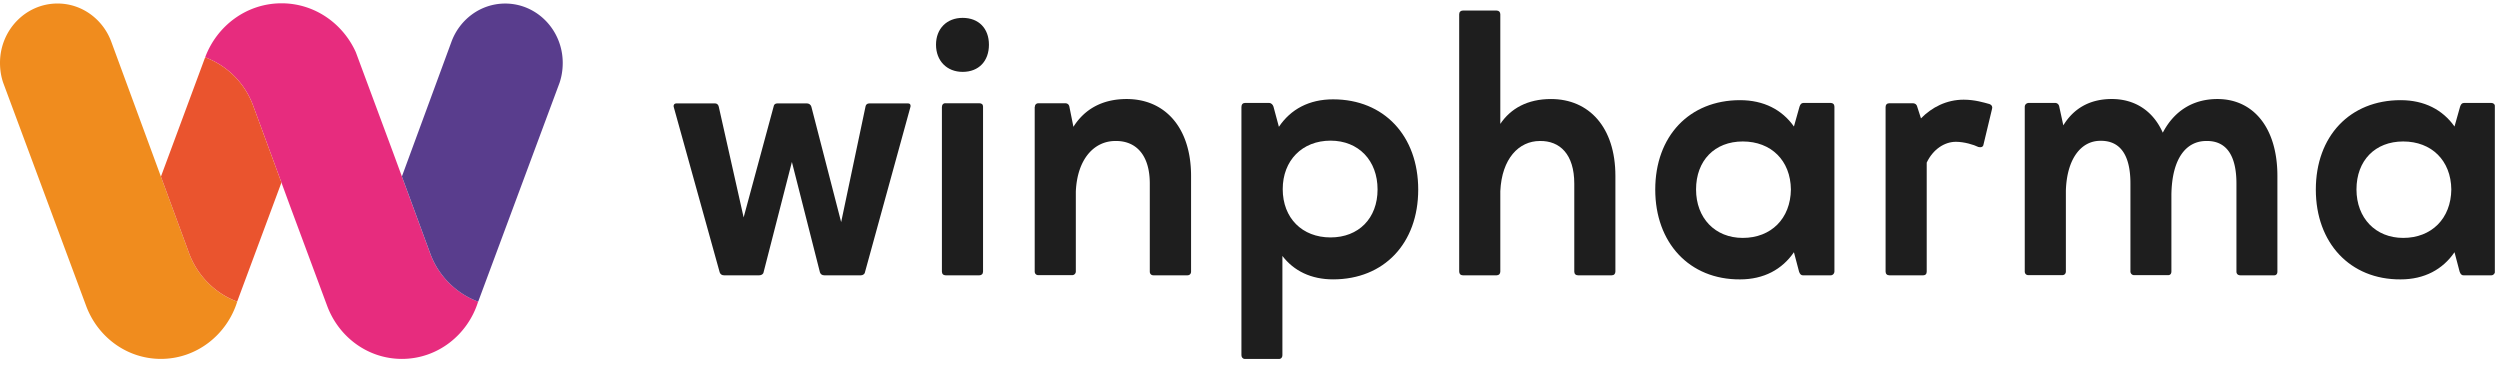 <svg width="203" height="30" fill="none" xmlns="http://www.w3.org/2000/svg">
  <path d="M15.387 20.648a10.761 10.761 0 0 0-.073-.197l-1.726-4.694L9.046 3.415C8.384 1.588 6.674.285 4.671.285 2.092.285 0 2.443 0 5.105c0 .56.085 1.101.256 1.604l6.751 18.163c.942 2.498 3.298 4.27 6.056 4.27 2.897 0 5.358-1.952 6.2-4.651-1.764-.645-3.186-2.058-3.876-3.843Z" fill="#F08C1E"/>
  <path d="m28.905 4.27.317.855 2.701 7.271 1.235 3.361 1.727 4.694a7.647 7.647 0 0 0 .288.696 6.605 6.605 0 0 0 3.652 3.344c-.841 2.699-3.294 4.652-6.19 4.652a6.33 6.33 0 0 1-2.024-.331c-1.848-.625-3.326-2.075-4.033-3.94L23.56 16.75l-.703-1.915-.317-.859-.215-.587-1.726-4.693-.074-.197a6.607 6.607 0 0 0-3.867-3.843c.959-2.57 3.376-4.388 6.203-4.388 2.66 0 4.956 1.613 6.02 3.944l.024.058Z" fill="#E72C7E"/>
  <path d="M45.694 5.108c0-2.66-2.092-4.82-4.672-4.82-2.002 0-3.712 1.3-4.374 3.131l-4.014 10.91.529 1.432 1.726 4.694.073.197a6.605 6.605 0 0 0 3.867 3.843c-.008.03.008-.03 0 0l6.609-17.777c.17-.507.256-1.048.256-1.61Z" fill="#593D8D"/>
  <path d="m22.853 14.827-.313-.85-.215-.588-1.726-4.693A7.652 7.652 0 0 0 20.31 8a6.607 6.607 0 0 0-3.652-3.344l-3.591 9.685.52 1.412 1.726 4.694.073.197c.69 1.785 2.112 3.197 3.875 3.843-.004.017 0 .004 0-.004l3.587-9.648.004-.008Z" fill="#EA542E"/>
  <g clip-path="url(#a)" fill="#1E1E1E">
    <path d="M62.815 8.661c.026-.184.142-.264.297-.264h2.42c.143 0 .299.093.35.264l2.42 9.376 1.981-9.402c.026-.145.143-.238.298-.238h3.145c.181 0 .233.12.207.264l-3.702 13.457c-.025.145-.18.237-.323.237H66.93c-.181 0-.298-.092-.35-.237l-2.278-8.967L62 22.118c-.026.145-.181.237-.35.237h-2.86c-.181 0-.297-.092-.35-.237L54.7 8.66c-.026-.145.065-.264.207-.264h3.158c.143 0 .26.093.298.264l2.02 8.993 2.433-8.993Z"/>
    <path d="M78.166 1.451c1.307 0 2.136.859 2.136 2.18 0 1.32-.816 2.205-2.136 2.205-1.282 0-2.162-.898-2.162-2.206 0-1.307.88-2.179 2.162-2.179Zm1.657 20.6c0 .186-.117.304-.298.304h-2.744c-.181 0-.298-.119-.298-.303V8.688c0-.185.117-.33.324-.304h2.718c.181 0 .298.093.298.264v13.404Z"/>
    <path d="M84.03 8.688c0-.185.116-.304.297-.304h2.162c.207 0 .323.119.35.304l.323 1.61c.88-1.399 2.304-2.257 4.323-2.257 3.094 0 5.23 2.297 5.23 6.246v7.765c0 .184-.117.303-.299.303H93.66c-.18 0-.297-.119-.297-.303v-7.144c0-2.377-1.165-3.487-2.796-3.46-1.696 0-3.094 1.426-3.21 4.107v6.483a.296.296 0 0 1-.298.304h-2.744c-.181 0-.297-.119-.297-.304V8.688h.012Z"/>
    <path d="M100.804 28.84V8.687c0-.211.117-.33.298-.33h1.929c.207 0 .323.145.375.303l.44 1.638c.958-1.426 2.447-2.232 4.401-2.232 4.142 0 6.912 2.971 6.912 7.33 0 4.357-2.77 7.289-6.912 7.289-1.786 0-3.184-.687-4.116-1.902v8.068c0 .185-.117.304-.298.304h-2.744c-.168-.013-.285-.132-.285-.317Zm7.236-9.561c2.278 0 3.818-1.546 3.818-3.896 0-2.35-1.54-3.962-3.818-3.962-2.304 0-3.883 1.611-3.883 3.936 0 2.35 1.579 3.922 3.883 3.922Z"/>
    <path d="M118.486 1.16c0-.184.116-.303.297-.303h2.744c.182 0 .298.119.298.304v8.9c.841-1.254 2.213-2.02 4.116-2.02 3.094 0 5.229 2.297 5.229 6.246v7.765c0 .184-.116.303-.297.303h-2.744c-.182 0-.298-.119-.298-.303v-7.144c0-2.377-1.165-3.487-2.796-3.46-1.696 0-3.093 1.426-3.21 4.08v6.524c0 .184-.116.303-.298.303h-2.744c-.181 0-.297-.119-.297-.303V1.16Z"/>
    <path d="M146.12 8.661c.065-.184.143-.303.324-.303h2.213c.181 0 .298.119.298.303v13.39c0 .146-.117.304-.298.304h-2.252c-.181 0-.259-.119-.324-.303l-.414-1.572c-.958 1.4-2.446 2.206-4.375 2.206-4.116.026-6.886-2.972-6.886-7.29 0-4.344 2.77-7.263 6.886-7.263 1.929 0 3.417.78 4.375 2.14l.453-1.612Zm-4.608 10.657c2.304 0 3.883-1.571 3.909-3.935-.026-2.35-1.605-3.896-3.909-3.896-2.278 0-3.792 1.545-3.792 3.896 0 2.324 1.54 3.935 3.792 3.935Z"/>
    <path d="M158.818 11.514c-.932 0-1.864.62-2.369 1.69v8.848c0 .184-.09.303-.297.303h-2.744c-.182 0-.298-.119-.298-.303V8.688c0-.185.116-.304.298-.304h1.902c.233 0 .35.145.376.304l.297.924c.881-.898 2.071-1.518 3.469-1.518.906 0 1.657.237 2.097.356.181.066.259.211.207.383l-.699 2.918c-.026.185-.207.238-.414.185-.362-.184-1.152-.422-1.825-.422Z"/>
    <path d="M166.869 8.358c.207 0 .324.145.349.33l.324 1.492c.815-1.334 2.097-2.14 3.935-2.14 1.864 0 3.352.952 4.142 2.734.88-1.69 2.369-2.733 4.44-2.733 2.886 0 4.866 2.297 4.866 6.246v7.765c0 .184-.09.303-.258.303h-2.745c-.207 0-.323-.119-.323-.303v-7.144c0-2.377-.88-3.487-2.446-3.46-1.631 0-2.796 1.4-2.835 4.37v6.22c0 .185-.091.304-.259.304h-2.77a.296.296 0 0 1-.298-.304v-7.144c0-2.377-.88-3.486-2.446-3.46-1.54 0-2.718 1.427-2.796 4.055v6.55c0 .184-.116.303-.298.303h-2.744c-.181 0-.297-.119-.297-.304V8.688c0-.185.116-.304.297-.33h2.162Z"/>
    <path d="M199.759 8.661c.065-.184.142-.303.324-.303h2.213c.181 0 .298.119.298.303v13.39c0 .146-.117.304-.298.304h-2.252c-.181 0-.259-.119-.324-.303l-.414-1.572c-.958 1.4-2.446 2.206-4.375 2.206-4.116.026-6.886-2.972-6.886-7.29 0-4.344 2.77-7.263 6.886-7.263 1.929 0 3.417.78 4.375 2.14l.453-1.612Zm-4.621 10.657c2.304 0 3.883-1.571 3.909-3.935-.026-2.35-1.605-3.896-3.909-3.896-2.278 0-3.792 1.545-3.792 3.896 0 2.324 1.553 3.935 3.792 3.935Z"/>
  </g>
  <defs>
    <clipPath id="a">
      <path fill="#fff" d="M54.699.857h147.882v28.286H54.699z"/>
    </clipPath>
  </defs>
</svg>
